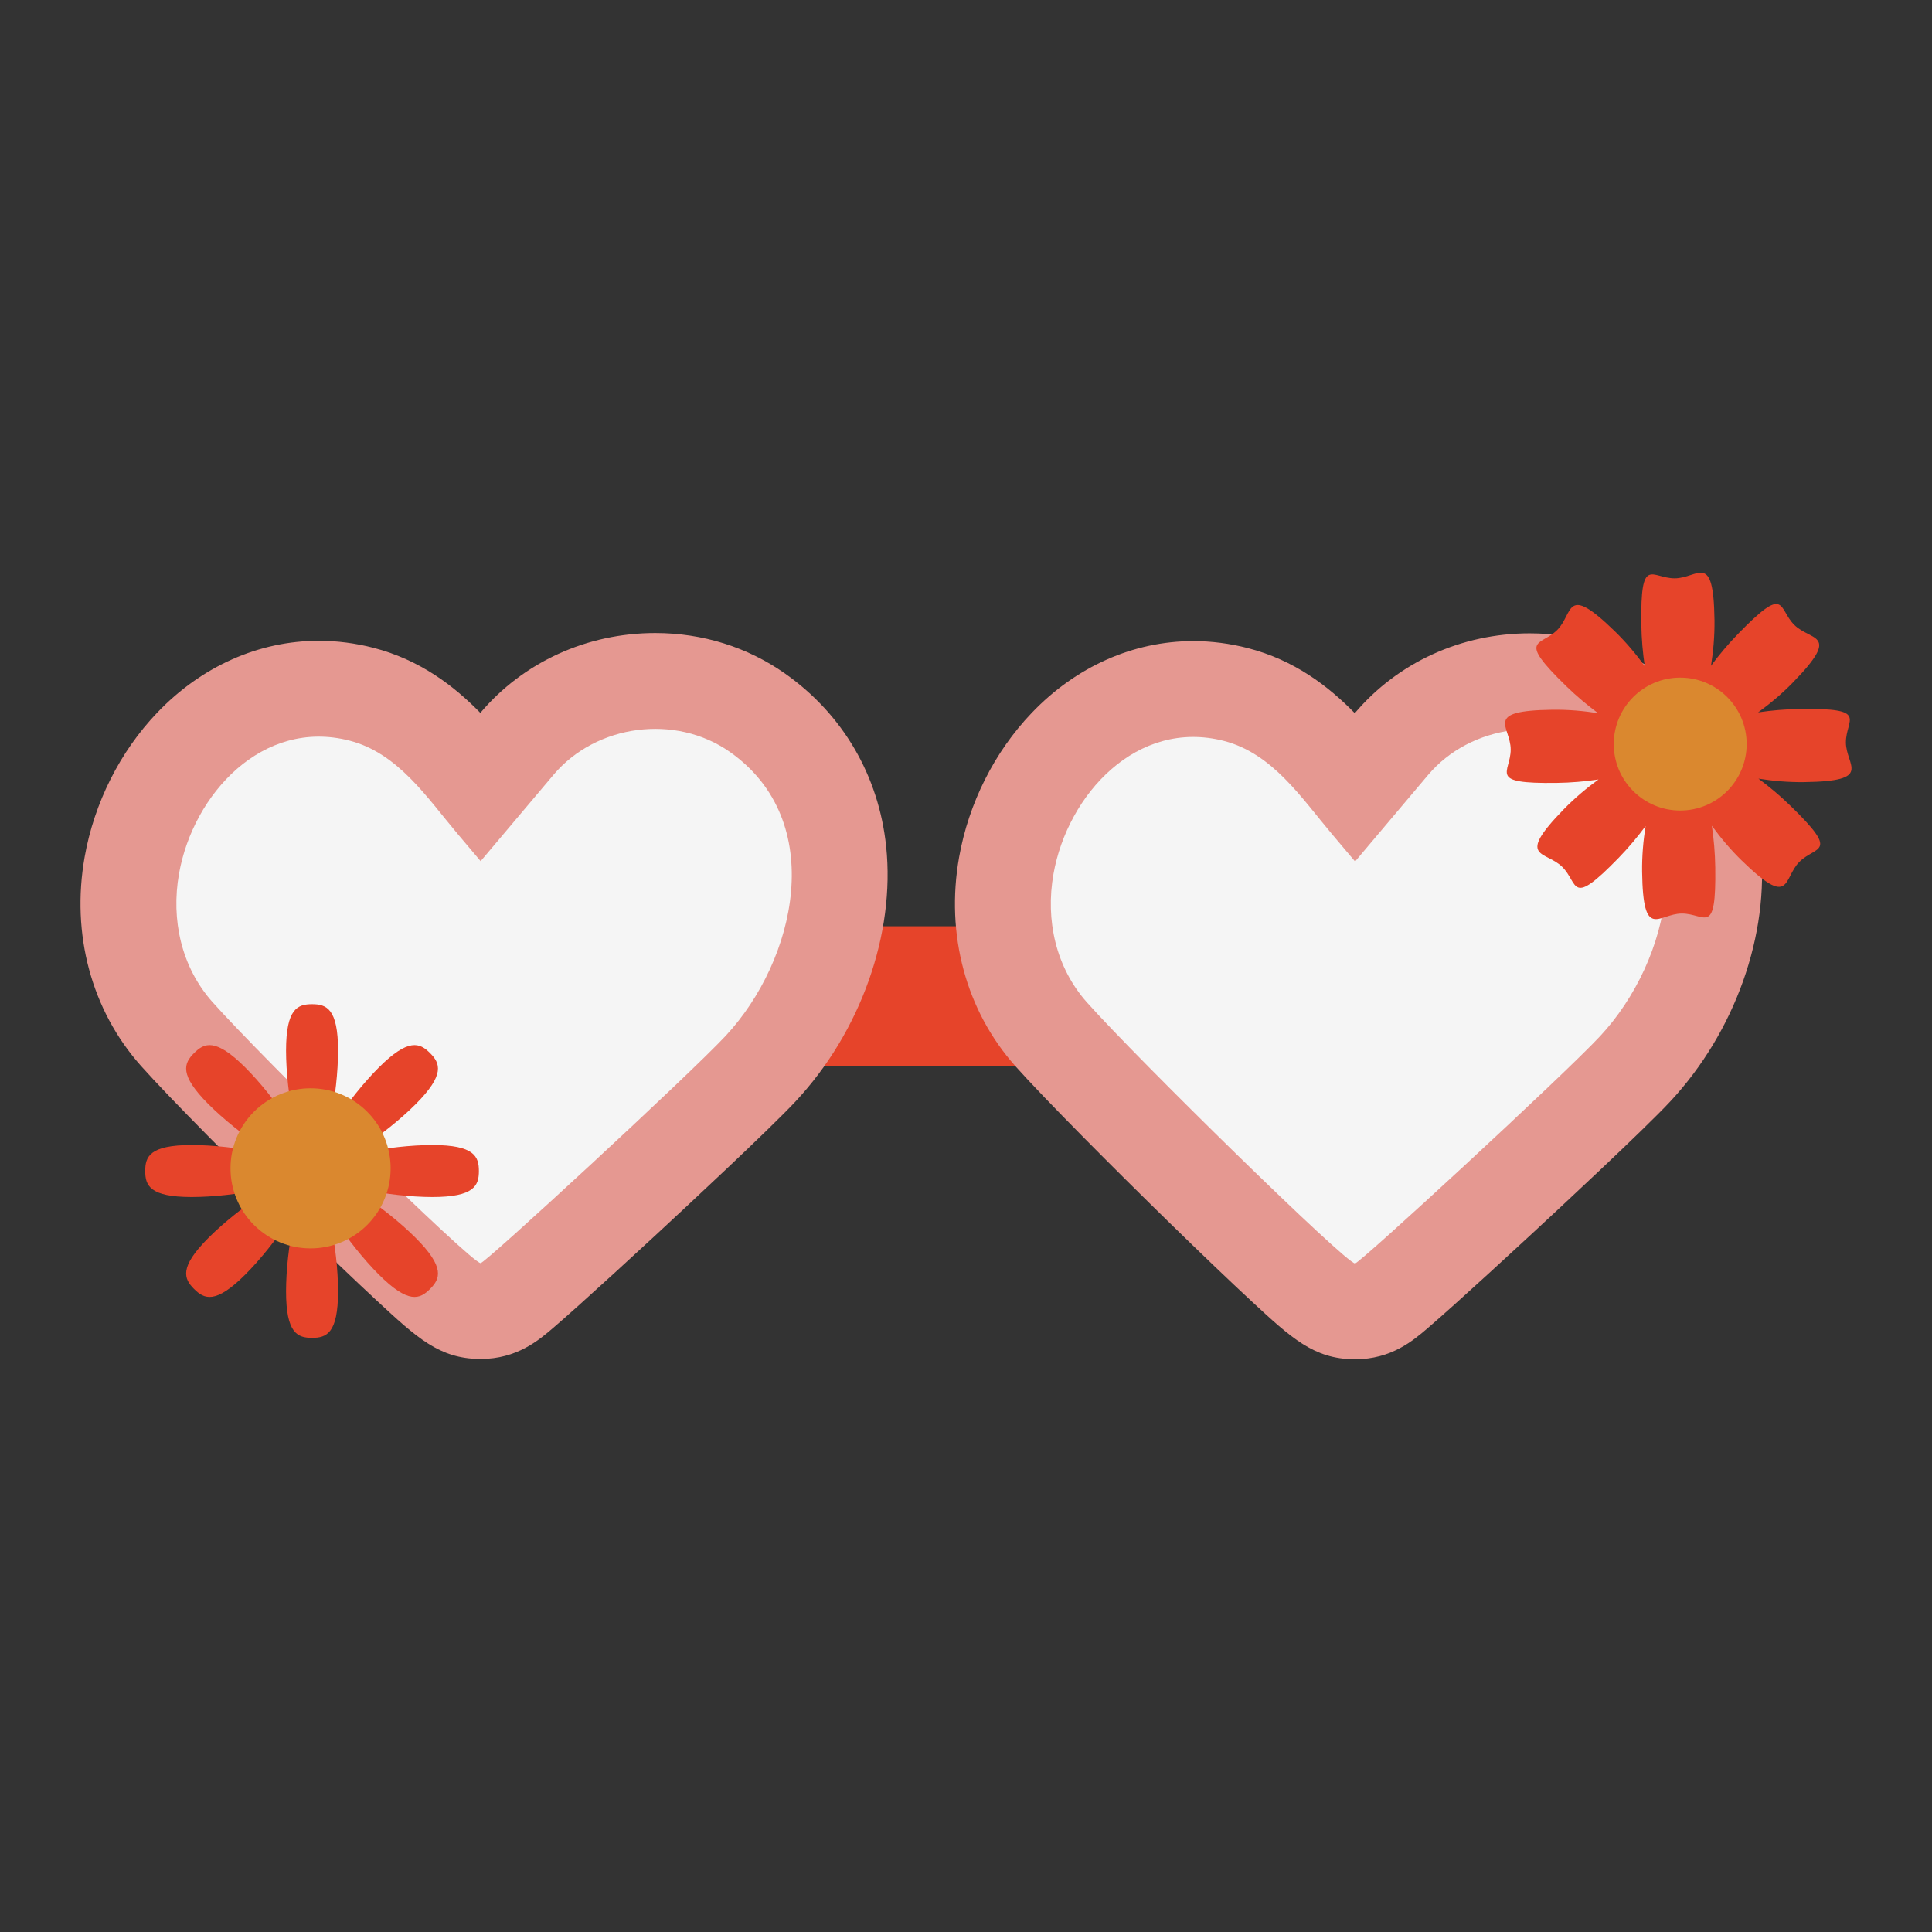 <?xml version="1.0" encoding="utf-8"?>
<!-- Generator: Adobe Illustrator 28.0.0, SVG Export Plug-In . SVG Version: 6.00 Build 0)  -->
<svg version="1.1" id="Layer_1" xmlns="http://www.w3.org/2000/svg" xmlns:xlink="http://www.w3.org/1999/xlink" x="0px" y="0px"
	 viewBox="0 0 1200 1200" enable-background="new 0 0 1200 1200" xml:space="preserve">
<rect x="0" y="0" width="1200" height="1200" fill="#333333" stroke="none"/>
<g>
	<rect x="429.616" y="575.322" fill="#E6442A" width="294.993" height="86.625"/>
	<path fill="#E59891" d="M297.984,844.083c-25.094-0.228-38.91-13.031-63.992-36.276c-13.358-12.379-30.912-29.172-50.766-48.562
		c-34.847-34.031-77.958-77.306-95.72-97.268c-30.688-34.489-43.422-81.765-34.931-129.705
		c5.949-33.601,21.949-65.424,45.051-89.606c27.513-28.801,63.161-44.661,100.377-44.661c11.319,0,22.755,1.47,33.991,4.368
		c28.786,7.425,49.886,23.554,66.36,40.408c26.639-31.52,66.229-49.597,108.636-49.597c29.315,0,57.175,8.69,80.566,25.135
		c35.933,25.26,58.255,63.431,62.858,107.477c5.675,54.287-15.814,114.869-56.077,158.104
		c-16.616,17.839-70.537,67.927-86.668,82.853c-17.978,16.638-34.873,32.073-47.566,43.462
		c-6.851,6.149-12.368,11.016-16.394,14.466c-9.015,7.728-22.638,19.404-45.184,19.404
		C298.343,844.085,298.164,844.085,297.984,844.083z"/>
	<path fill="#F5F5F5" d="M298.523,784.552c-5.793-0.052-135.231-126.959-166.539-162.146
		c-19.316-21.709-25.865-51.081-20.788-79.752c8.763-49.485,51.927-96.565,105.925-82.634c30.153,7.779,48.18,35.477,67.093,57.893
		c4.774,5.658,9.548,11.317,14.322,16.975c0,0,45.19-53.561,45.249-53.631c26.572-31.494,75.812-37.939,109.531-14.234
		c61.226,43.043,41.003,129.543-2.548,176.306C428.123,667.643,301.39,784.553,298.523,784.552z"/>
	<path fill="#E59891" d="M841.119,844.274c-25.094-0.228-38.91-13.031-63.992-36.276c-13.358-12.379-30.912-29.172-50.766-48.562
		c-34.847-34.031-77.958-77.306-95.72-97.268c-30.688-34.489-43.422-81.765-34.931-129.705
		c5.949-33.601,21.949-65.424,45.051-89.606c27.513-28.801,63.161-44.661,100.377-44.661c11.319,0,22.755,1.47,33.991,4.368
		c28.786,7.425,49.886,23.554,66.36,40.408c26.639-31.52,66.229-49.597,108.636-49.597c29.315,0,57.175,8.69,80.566,25.135
		c35.933,25.26,58.255,63.431,62.858,107.477c5.675,54.287-15.814,114.869-56.077,158.104
		c-16.616,17.839-70.537,67.927-86.668,82.853c-17.978,16.638-34.873,32.073-47.566,43.462
		c-6.851,6.149-12.369,11.016-16.394,14.466c-9.015,7.728-22.638,19.404-45.184,19.404
		C841.478,844.276,841.299,844.276,841.119,844.274z"/>
	<path fill="#F5F5F5" d="M841.657,784.743c-5.793-0.052-135.231-126.959-166.539-162.146
		c-19.316-21.709-25.865-51.081-20.788-79.752c8.763-49.485,51.927-96.565,105.925-82.634c30.153,7.779,48.18,35.477,67.093,57.893
		c4.774,5.658,9.548,11.317,14.322,16.975c0,0,45.19-53.561,45.249-53.631c26.572-31.494,75.812-37.939,109.531-14.234
		c61.226,43.043,41.003,129.543-2.548,176.306C971.258,667.834,844.524,784.745,841.657,784.743z"/>
	<path fill="#E6442A" d="M1146.522,461.068c0-14.564,14.788-21.316-28.547-20.729c-9.029,0.123-17.777,0.912-25.984,2.127
		c7.416-5.373,14.82-11.577,21.641-18.585c30.227-31.058,11.116-25.472,0.818-35.77c-10.298-10.299-4.616-25.53-34.843,5.528
		c-6.298,6.472-11.926,13.215-16.87,19.878c1.445-9.043,2.293-18.665,2.161-28.444c-0.588-43.335-10.151-25.871-24.715-25.871
		c-14.565,0-21.316-14.789-20.729,28.547c0.123,9.03,0.912,17.778,2.127,25.985c-5.373-7.416-11.577-14.82-18.585-21.641
		c-31.058-30.227-25.472-11.116-35.77-0.818c-10.299,10.299-25.53,4.616,5.528,34.843c6.472,6.299,13.216,11.926,19.879,16.87
		c-9.043-1.445-18.665-2.293-28.445-2.161c-43.335,0.588-25.871,10.151-25.871,24.715c0,14.564-14.788,21.316,28.547,20.729
		c9.03-0.123,17.778-0.912,25.985-2.127c-7.416,5.373-14.82,11.577-21.641,18.585c-30.227,31.058-11.116,25.472-0.818,35.77
		c10.299,10.299,4.616,25.53,34.843-5.528c6.298-6.472,11.925-13.215,16.869-19.878c-1.445,9.043-2.293,18.665-2.16,28.444
		c0.588,43.335,10.151,25.871,24.715,25.871s21.317,14.789,20.729-28.547c-0.123-9.03-0.912-17.778-2.127-25.985
		c5.373,7.416,11.577,14.82,18.585,21.641c31.058,30.227,25.472,11.116,35.77,0.818c10.298-10.299,25.53-4.616-5.528-34.843
		c-6.472-6.298-13.215-11.926-19.878-16.869c9.043,1.445,18.665,2.293,28.444,2.16
		C1163.986,485.196,1146.522,475.632,1146.522,461.068z"/>
	<circle fill="#DA882F" cx="1043.605" cy="462.148" r="41.276"/>
	<g>
		<path fill="#E6442A" d="M209.973,652.595c0,26.163-7.23,65.864-16.149,65.864s-16.149-39.701-16.149-65.864
			c0-26.163,7.23-28.88,16.149-28.88S209.973,626.432,209.973,652.595z"/>
		<path fill="#E6442A" d="M177.675,802.087c0-26.163,7.23-65.864,16.149-65.864s16.149,39.701,16.149,65.864
			s-7.23,28.88-16.149,28.88S177.675,828.249,177.675,802.087z"/>
		<path fill="#E6442A" d="M119.078,711.191c26.163,0,65.864,7.23,65.864,16.15c0,8.919-39.701,16.149-65.864,16.149
			s-28.88-7.23-28.88-16.149C90.198,718.422,92.915,711.191,119.078,711.191z"/>
		<path fill="#E6442A" d="M268.57,743.49c-26.163,0-65.864-7.23-65.864-16.149c0-8.919,39.701-16.15,65.864-16.15
			s28.88,7.23,28.88,16.15C297.45,736.26,294.733,743.49,268.57,743.49z"/>
		<path fill="#E6442A" d="M152.39,663.068c18.5,18.5,41.46,51.685,35.153,57.992c-6.307,6.307-39.492-16.654-57.992-35.153
			c-18.5-18.5-15.308-25.534-9.002-31.84C126.856,647.76,133.89,644.568,152.39,663.068z"/>
		<path fill="#E6442A" d="M235.258,791.613c-18.5-18.5-41.46-51.685-35.153-57.992c6.307-6.307,39.492,16.654,57.992,35.153
			c18.5,18.5,15.308,25.534,9.001,31.84C260.792,806.922,253.758,810.113,235.258,791.613z"/>
		<path fill="#E6442A" d="M129.551,768.775c18.5-18.5,51.685-41.46,57.992-35.153c6.307,6.307-16.654,39.492-35.153,57.992
			c-18.5,18.5-25.534,15.308-31.84,9.002C114.243,794.308,111.051,787.275,129.551,768.775z"/>
		<path fill="#E6442A" d="M258.097,685.907c-18.5,18.5-51.685,41.46-57.992,35.153c-6.307-6.307,16.654-39.492,35.153-57.992
			c18.5-18.5,25.534-15.308,31.84-9.002C273.405,660.373,276.597,667.407,258.097,685.907z"/>
		
			<ellipse transform="matrix(0.707 -0.707 0.707 0.707 -456.638 349.029)" fill="#DA882F" cx="192.997" cy="725.726" rx="49.736" ry="49.736"/>
	</g>
</g>
</svg>
